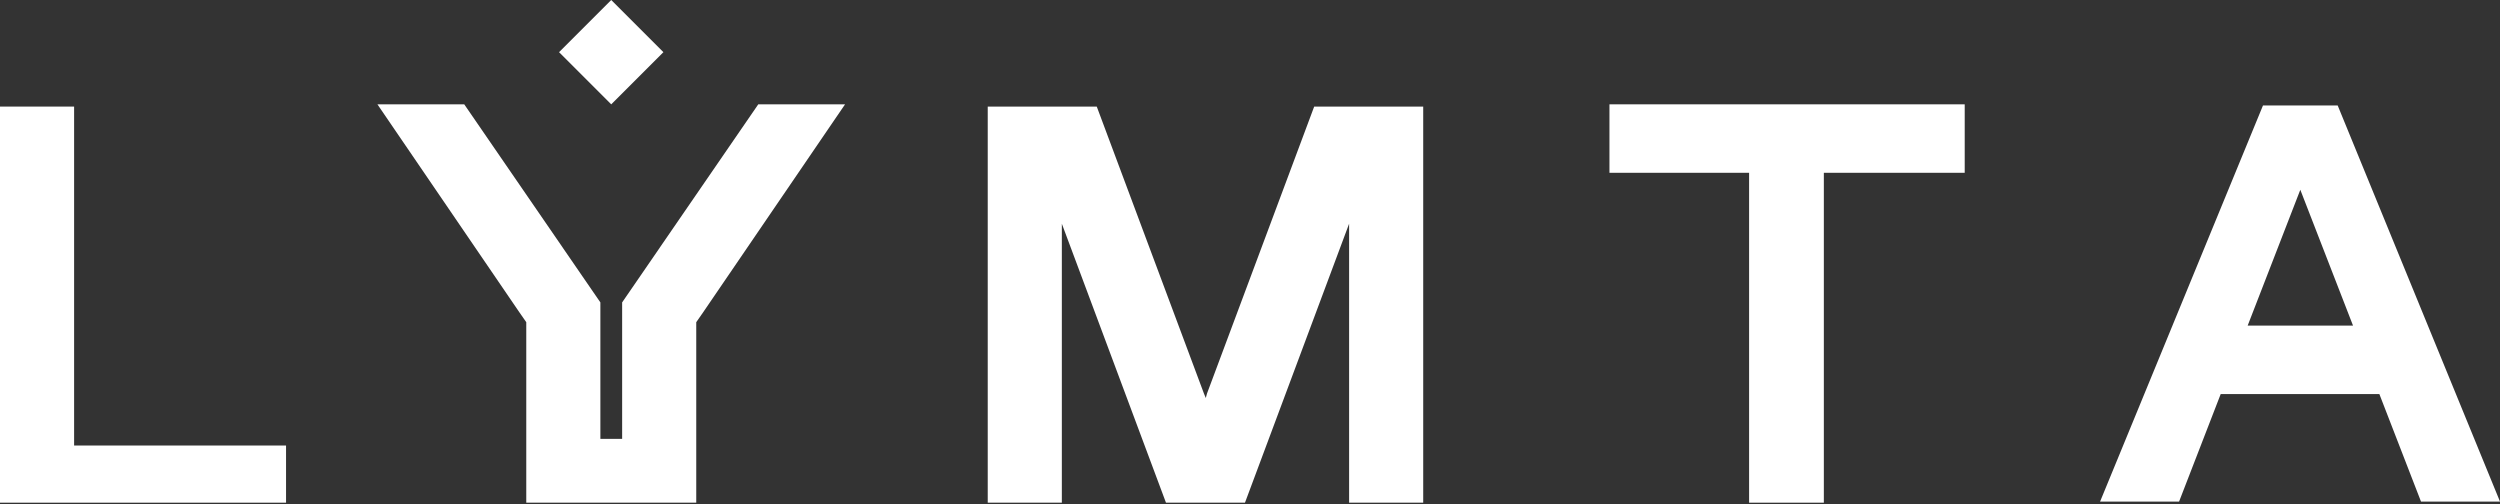 <svg width="1200" height="242" viewBox="0 0 1200 242" fill="none" xmlns="http://www.w3.org/2000/svg">
<rect x="0" y="0" width="1200" height="242" fill="#333333" stroke="none"/>
<path d="M35.572 51.16H0V241.288H137.3V213.851H35.572V51.16Z" fill="white"/>
<path d="M579.366 188.878L578.778 191.04L577.887 188.878L526.445 51.16H474.111V241.288H509.683V107.381L559.665 241.288H597.588L647.57 107.381V241.288H683.142V51.16H630.809L579.366 188.878Z" fill="white"/>
<path d="M772.539 82.94H839.568V241.289H875.443V82.94H943.059V50.08H772.539V82.94Z" fill="white"/>
<path d="M1122.09 50.627H1086.23L1008.04 240.755H1045.96L1065.94 189.142H1142.09L1162.08 240.755H1200L1122.09 50.627ZM1078.88 156.281L1104.15 91.091L1129.45 156.281H1078.88Z" fill="white"/>
<path d="M316.736 118.797L316.566 119.062L298.628 145.153V154.653V169.955V210.647H288.18V169.955V154.653V145.153L270.243 119.062L270.072 118.797L222.839 50.08H181.162L249.385 150.026L252.609 154.653V241.289H262.298H288.18H298.628H334.2V210.647V154.653L337.423 150.026L405.627 50.08H363.969L316.736 118.797Z" fill="white"/>
<path d="M293.391 -5.09685e-05L268.346 25.046L293.391 50.092L318.437 25.046L293.391 -5.09685e-05Z" fill="white"/>
</svg>
